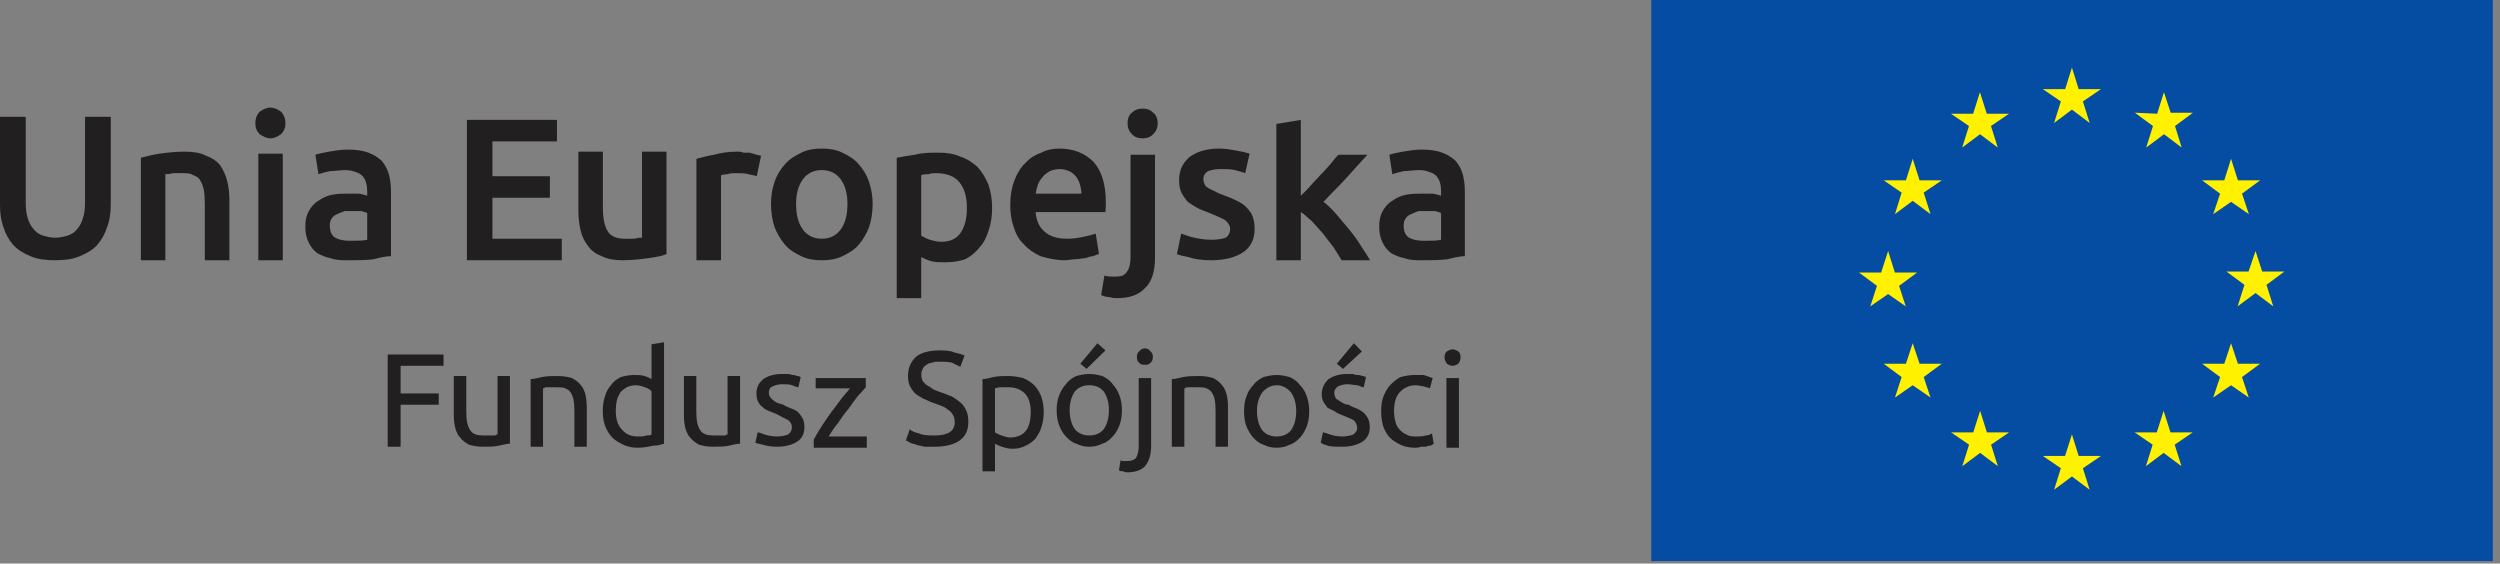 <?xml version="1.0" encoding="UTF-8" standalone="no"?>
<!DOCTYPE svg PUBLIC "-//W3C//DTD SVG 1.1//EN" "http://www.w3.org/Graphics/SVG/1.1/DTD/svg11.dtd">
<svg width="100%" height="100%" viewBox="0 0 244 55" version="1.1" xmlns="http://www.w3.org/2000/svg" xmlns:xlink="http://www.w3.org/1999/xlink" xml:space="preserve" xmlns:serif="http://www.serif.com/" style="fill-rule:evenodd;clip-rule:evenodd;stroke-linejoin:round;stroke-miterlimit:2;">
    <rect x="0" y="0" width="244" height="55" fill="#808080" stroke="none"/>
    <g transform="matrix(-1,0,0,1,1606.16,-11339.7)">
        <rect x="1362.86" y="11339.7" width="82.138" height="54.759" style="fill:rgb(4,77,162);"/>
    </g>
    <g transform="matrix(1,0,0,1,-1201.7,-11375.9)">
        <path d="M1402.18,11387.9L1403.92,11386.6L1405.65,11387.9L1404.99,11385.8L1406.75,11384.6L1404.58,11384.6L1403.92,11382.5L1403.26,11384.6L1401.08,11384.6L1402.84,11385.8L1402.18,11387.9Z" style="fill:rgb(255,241,0);fill-rule:nonzero;"/>
    </g>
    <g transform="matrix(1,0,0,1,-1201.7,-11371.1)">
        <path d="M1393.21,11385.5L1394.95,11384.2L1396.68,11385.5L1396.02,11383.4L1397.78,11382.2L1395.61,11382.2L1394.94,11380.1L1394.28,11382.2L1392.11,11382.2L1393.87,11383.4L1393.21,11385.5Z" style="fill:rgb(255,241,0);fill-rule:nonzero;"/>
    </g>
    <g transform="matrix(1,0,0,1,-1201.7,-11358)">
        <path d="M1388.38,11373.5L1387.72,11375.6L1385.55,11375.6L1387.3,11376.8L1386.65,11378.9L1388.38,11377.6L1390.12,11378.9L1389.45,11376.8L1391.22,11375.6L1389.05,11375.6L1388.38,11373.5Z" style="fill:rgb(255,241,0);fill-rule:nonzero;"/>
    </g>
    <g transform="matrix(1,0,0,1,-1201.7,-11340)">
        <path d="M1385.98,11368.7L1387.7,11369.9L1387.05,11367.9L1388.81,11366.6L1386.64,11366.6L1385.98,11364.5L1385.3,11366.6L1383.14,11366.6L1384.89,11367.9L1384.24,11369.9L1385.98,11368.7Z" style="fill:rgb(255,241,0);fill-rule:nonzero;"/>
    </g>
    <g transform="matrix(1,0,0,1,-1201.7,-11322.1)">
        <path d="M1389.05,11357.6L1388.38,11355.6L1387.72,11357.6L1385.55,11357.6L1387.3,11358.9L1386.65,11360.9L1388.38,11359.7L1390.12,11360.9L1389.45,11358.9L1391.22,11357.6L1389.05,11357.6Z" style="fill:rgb(255,241,0);fill-rule:nonzero;"/>
    </g>
    <g transform="matrix(1,0,0,1,-1201.7,-11308.9)">
        <path d="M1395.62,11351.1L1394.96,11349L1394.29,11351.1L1392.12,11351.1L1393.88,11352.3L1393.22,11354.4L1394.96,11353.1L1396.69,11354.4L1396.03,11352.3L1397.79,11351.1L1395.62,11351.1Z" style="fill:rgb(255,241,0);fill-rule:nonzero;"/>
    </g>
    <g transform="matrix(1,0,0,1,-1201.7,-11304.2)">
        <path d="M1404.58,11348.7L1403.92,11346.6L1403.25,11348.7L1401.08,11348.7L1402.84,11349.9L1402.18,11352L1403.92,11350.7L1405.65,11352L1404.99,11349.9L1406.76,11348.7L1404.58,11348.7Z" style="fill:rgb(255,241,0);fill-rule:nonzero;"/>
    </g>
    <g transform="matrix(1,0,0,1,-1201.7,-11308.9)">
        <path d="M1413.54,11351.1L1412.87,11349L1412.2,11351.1L1410.04,11351.1L1411.8,11352.3L1411.14,11354.4L1412.87,11353.1L1414.61,11354.4L1413.95,11352.3L1415.71,11351.1L1413.54,11351.1Z" style="fill:rgb(255,241,0);fill-rule:nonzero;"/>
    </g>
    <g transform="matrix(1,0,0,1,-1201.7,-11322.1)">
        <path d="M1420.12,11357.6L1419.45,11355.6L1418.79,11357.6L1416.62,11357.6L1418.38,11358.9L1417.71,11360.9L1419.45,11359.7L1421.18,11360.9L1420.52,11358.9L1422.29,11357.6L1420.12,11357.6Z" style="fill:rgb(255,241,0);fill-rule:nonzero;"/>
    </g>
    <g transform="matrix(1,0,0,1,-1201.7,-11340.1)">
        <path d="M1424.66,11366.6L1422.49,11366.6L1421.84,11364.6L1421.16,11366.6L1419,11366.6L1420.76,11367.9L1420.09,11370L1421.84,11368.7L1423.57,11370L1422.91,11367.9L1424.66,11366.6Z" style="fill:rgb(255,241,0);fill-rule:nonzero;"/>
    </g>
    <g transform="matrix(1,0,0,1,-1201.7,-11358)">
        <path d="M1417.71,11378.9L1419.45,11377.7L1421.19,11378.9L1420.52,11376.9L1422.29,11375.6L1420.12,11375.6L1419.45,11373.5L1418.79,11375.6L1416.62,11375.6L1418.38,11376.9L1417.71,11378.9Z" style="fill:rgb(255,241,0);fill-rule:nonzero;"/>
    </g>
    <g transform="matrix(1,0,0,1,-1201.7,-11371.1)">
        <path d="M1412.9,11380.1L1412.24,11382.2L1410.06,11382.1L1411.83,11383.4L1411.17,11385.5L1412.91,11384.2L1414.63,11385.5L1413.98,11383.4L1415.73,11382.1L1413.56,11382.1L1412.9,11380.1Z" style="fill:rgb(255,241,0);fill-rule:nonzero;"/>
    </g>
    <g transform="matrix(1,0,0,1,-1201.7,-11316.2)">
        <path d="M1239.54,11359.8L1239.54,11350.8L1244.99,11350.8L1244.99,11351.9L1240.8,11351.9L1240.8,11354.6L1244.52,11354.6L1244.52,11355.7L1240.8,11355.7L1240.8,11359.8L1239.54,11359.8Z" style="fill:rgb(34,31,32);fill-rule:nonzero;"/>
    </g>
    <g transform="matrix(1,0,0,1,-1201.7,-11314.1)">
        <path d="M1251.47,11357.4C1251.19,11357.4 1250.82,11357.5 1250.37,11357.6C1249.91,11357.7 1249.38,11357.7 1248.78,11357.7C1248.26,11357.7 1247.82,11357.6 1247.47,11357.5C1247.11,11357.3 1246.82,11357.1 1246.61,11356.8C1246.39,11356.6 1246.23,11356.2 1246.14,11355.9C1246.04,11355.5 1245.99,11355.1 1245.99,11354.6L1245.99,11350.8L1247.21,11350.8L1247.21,11354.3C1247.21,11355.2 1247.34,11355.7 1247.6,11356.1C1247.86,11356.5 1248.3,11356.6 1248.91,11356.6C1249.05,11356.6 1249.18,11356.6 1249.32,11356.6C1249.46,11356.6 1249.59,11356.6 1249.71,11356.6C1249.83,11356.6 1249.94,11356.6 1250.04,11356.6C1250.14,11356.5 1250.21,11356.5 1250.26,11356.5L1250.26,11350.8L1251.47,11350.8L1251.47,11357.4Z" style="fill:rgb(34,31,32);fill-rule:nonzero;"/>
    </g>
    <g transform="matrix(1,0,0,1,-1201.7,-11314.1)">
        <path d="M1253.49,11351.1C1253.77,11351.1 1254.14,11351 1254.6,11350.9C1255.06,11350.8 1255.59,11350.8 1256.19,11350.8C1256.73,11350.8 1257.18,11350.9 1257.53,11351C1257.89,11351.2 1258.17,11351.4 1258.39,11351.7C1258.6,11351.9 1258.75,11352.3 1258.84,11352.6C1258.92,11353 1258.97,11353.4 1258.97,11353.9L1258.97,11357.7L1257.76,11357.7L1257.76,11354.2C1257.76,11353.7 1257.73,11353.4 1257.67,11353.1C1257.61,11352.8 1257.52,11352.6 1257.39,11352.4C1257.26,11352.2 1257.09,11352.1 1256.87,11352C1256.65,11351.9 1256.38,11351.9 1256.06,11351.9C1255.93,11351.9 1255.8,11351.9 1255.66,11351.9C1255.52,11351.9 1255.38,11351.9 1255.26,11351.9C1255.13,11351.9 1255.02,11351.9 1254.92,11351.9C1254.82,11352 1254.75,11352 1254.7,11352L1254.7,11357.7L1253.49,11357.7L1253.49,11351.1Z" style="fill:rgb(34,31,32);fill-rule:nonzero;"/>
    </g>
    <g transform="matrix(1,0,0,1,-1201.7,-11317.4)">
        <path d="M1265.29,11351L1266.51,11350.8L1266.51,11360.7C1266.23,11360.8 1265.87,11360.9 1265.44,11360.9C1265,11361 1264.5,11361.1 1263.94,11361.1C1263.41,11361.1 1262.95,11361 1262.53,11360.8C1262.11,11360.6 1261.75,11360.4 1261.46,11360.1C1261.16,11359.8 1260.93,11359.4 1260.77,11359C1260.61,11358.6 1260.53,11358.1 1260.53,11357.5C1260.53,11357 1260.6,11356.5 1260.74,11356.1C1260.87,11355.6 1261.07,11355.3 1261.33,11355C1261.59,11354.6 1261.91,11354.4 1262.29,11354.2C1262.66,11354.1 1263.1,11354 1263.59,11354C1263.98,11354 1264.32,11354 1264.62,11354.1C1264.92,11354.2 1265.14,11354.3 1265.29,11354.4L1265.29,11351ZM1265.29,11355.6C1265.14,11355.4 1264.93,11355.3 1264.65,11355.2C1264.38,11355.1 1264.07,11355 1263.74,11355C1263.39,11355 1263.1,11355.1 1262.85,11355.2C1262.6,11355.4 1262.4,11355.5 1262.24,11355.7C1262.09,11356 1261.97,11356.2 1261.9,11356.5C1261.83,11356.8 1261.8,11357.2 1261.8,11357.5C1261.8,11358.3 1261.99,11358.9 1262.38,11359.3C1262.78,11359.8 1263.3,11360 1263.95,11360C1264.28,11360 1264.56,11360 1264.78,11359.9C1265,11359.9 1265.17,11359.9 1265.29,11359.8L1265.29,11355.6Z" style="fill:rgb(34,31,32);fill-rule:nonzero;"/>
    </g>
    <g transform="matrix(1,0,0,1,-1201.7,-11314.1)">
        <path d="M1273.93,11357.4C1273.65,11357.4 1273.28,11357.5 1272.82,11357.6C1272.37,11357.7 1271.84,11357.7 1271.24,11357.7C1270.72,11357.7 1270.28,11357.6 1269.92,11357.5C1269.57,11357.3 1269.28,11357.1 1269.06,11356.8C1268.84,11356.6 1268.69,11356.2 1268.59,11355.9C1268.5,11355.5 1268.45,11355.1 1268.45,11354.6L1268.45,11350.8L1269.66,11350.8L1269.66,11354.3C1269.66,11355.2 1269.79,11355.7 1270.05,11356.1C1270.31,11356.5 1270.75,11356.6 1271.37,11356.6C1271.5,11356.6 1271.63,11356.6 1271.77,11356.6C1271.91,11356.6 1272.04,11356.6 1272.17,11356.6C1272.29,11356.6 1272.4,11356.6 1272.5,11356.6C1272.6,11356.5 1272.67,11356.5 1272.71,11356.5L1272.71,11350.8L1273.93,11350.8L1273.93,11357.4Z" style="fill:rgb(34,31,32);fill-rule:nonzero;"/>
    </g>
    <g transform="matrix(1,0,0,1,-1201.7,-11314.3)">
        <path d="M1277.53,11356.9C1278.02,11356.9 1278.39,11356.8 1278.63,11356.7C1278.87,11356.5 1278.99,11356.3 1278.99,11356C1278.99,11355.7 1278.87,11355.5 1278.63,11355.3C1278.4,11355.2 1278.01,11355 1277.47,11354.7C1277.21,11354.6 1276.96,11354.5 1276.72,11354.4C1276.48,11354.3 1276.28,11354.2 1276.1,11354C1275.93,11353.9 1275.79,11353.7 1275.69,11353.5C1275.58,11353.3 1275.53,11353 1275.53,11352.7C1275.53,11352.1 1275.75,11351.7 1276.19,11351.3C1276.64,11351 1277.24,11350.8 1278.01,11350.8C1278.2,11350.8 1278.39,11350.8 1278.58,11350.8C1278.77,11350.8 1278.95,11350.9 1279.12,11350.9C1279.28,11350.9 1279.43,11351 1279.55,11351C1279.68,11351 1279.78,11351.1 1279.85,11351.1L1279.62,11352.1C1279.49,11352.1 1279.29,11352 1279.01,11351.9C1278.73,11351.8 1278.4,11351.8 1278.01,11351.8C1277.67,11351.8 1277.37,11351.9 1277.12,11352C1276.87,11352.1 1276.74,11352.3 1276.74,11352.6C1276.74,11352.8 1276.77,11352.9 1276.83,11353C1276.88,11353.1 1276.97,11353.2 1277.09,11353.3C1277.2,11353.4 1277.35,11353.5 1277.53,11353.6C1277.7,11353.7 1277.91,11353.7 1278.15,11353.8C1278.47,11354 1278.76,11354.1 1279.01,11354.2C1279.26,11354.3 1279.48,11354.4 1279.66,11354.6C1279.84,11354.8 1279.97,11355 1280.07,11355.2C1280.16,11355.4 1280.21,11355.7 1280.21,11356C1280.21,11356.6 1279.98,11357.1 1279.51,11357.4C1279.05,11357.7 1278.38,11357.9 1277.53,11357.9C1276.92,11357.9 1276.46,11357.8 1276.12,11357.7C1275.78,11357.6 1275.55,11357.6 1275.42,11357.5L1275.65,11356.5C1275.79,11356.5 1276.01,11356.6 1276.31,11356.7C1276.62,11356.8 1277.02,11356.9 1277.53,11356.9" style="fill:rgb(34,31,32);fill-rule:nonzero;"/>
    </g>
    <g transform="matrix(1,0,0,1,-1201.7,-11313.9)">
        <path d="M1286.2,11351.7C1286.02,11351.9 1285.77,11352.2 1285.47,11352.5C1285.17,11352.9 1284.85,11353.3 1284.51,11353.8C1284.16,11354.2 1283.82,11354.7 1283.48,11355.2C1283.13,11355.6 1282.83,11356.1 1282.57,11356.5L1286.3,11356.5L1286.3,11357.6L1281.12,11357.6L1281.12,11356.8C1281.33,11356.4 1281.59,11356 1281.89,11355.5C1282.2,11355 1282.52,11354.6 1282.85,11354.1C1283.19,11353.7 1283.51,11353.2 1283.83,11352.8C1284.15,11352.4 1284.42,11352.1 1284.66,11351.8L1281.31,11351.8L1281.31,11350.8L1286.2,11350.8L1286.2,11351.7Z" style="fill:rgb(34,31,32);fill-rule:nonzero;"/>
    </g>
    <g transform="matrix(1,0,0,1,-1201.7,-11316.6)">
        <path d="M1292.9,11359.1C1294.22,11359.1 1294.88,11358.7 1294.88,11357.8C1294.88,11357.5 1294.82,11357.3 1294.71,11357.1C1294.59,11356.9 1294.43,11356.7 1294.23,11356.6C1294.03,11356.4 1293.8,11356.3 1293.55,11356.2C1293.29,11356.1 1293.02,11356 1292.73,11355.9C1292.4,11355.8 1292.09,11355.6 1291.79,11355.5C1291.5,11355.3 1291.24,11355.2 1291.02,11355C1290.81,11354.8 1290.63,11354.5 1290.51,11354.3C1290.38,11354 1290.32,11353.7 1290.32,11353.3C1290.32,11352.5 1290.59,11351.9 1291.13,11351.4C1291.67,11351 1292.41,11350.8 1293.36,11350.8C1293.9,11350.8 1294.4,11350.8 1294.85,11351C1295.3,11351.1 1295.63,11351.2 1295.84,11351.3L1295.43,11352.4C1295.25,11352.3 1294.98,11352.2 1294.62,11352C1294.25,11351.9 1293.83,11351.9 1293.36,11351.9C1293.11,11351.9 1292.89,11351.9 1292.68,11352C1292.47,11352 1292.29,11352.1 1292.13,11352.2C1291.97,11352.3 1291.85,11352.4 1291.76,11352.6C1291.67,11352.8 1291.62,11352.9 1291.62,11353.2C1291.62,11353.4 1291.67,11353.6 1291.77,11353.8C1291.86,11353.9 1292,11354.1 1292.17,11354.2C1292.34,11354.3 1292.55,11354.4 1292.78,11354.6C1293.01,11354.7 1293.26,11354.8 1293.54,11354.9C1293.93,11355 1294.29,11355.2 1294.62,11355.3C1294.94,11355.5 1295.22,11355.7 1295.46,11355.9C1295.7,11356.1 1295.89,11356.4 1296.02,11356.7C1296.15,11357 1296.21,11357.3 1296.21,11357.8C1296.21,11358.6 1295.92,11359.2 1295.35,11359.6C1294.77,11360 1293.95,11360.2 1292.9,11360.2C1292.54,11360.2 1292.21,11360.2 1291.92,11360.2C1291.62,11360.1 1291.35,11360.1 1291.11,11360C1290.88,11359.9 1290.68,11359.9 1290.51,11359.8C1290.34,11359.7 1290.2,11359.6 1290.11,11359.6L1290.49,11358.5C1290.69,11358.7 1290.99,11358.8 1291.4,11358.9C1291.81,11359.1 1292.31,11359.1 1292.9,11359.1" style="fill:rgb(34,31,32);fill-rule:nonzero;"/>
    </g>
    <g transform="matrix(1,0,0,1,-1201.7,-11311.7)">
        <path d="M1303.57,11351.9C1303.57,11352.4 1303.5,11352.9 1303.37,11353.3C1303.23,11353.8 1303.03,11354.1 1302.77,11354.5C1302.51,11354.8 1302.19,11355 1301.81,11355.2C1301.43,11355.4 1301,11355.5 1300.52,11355.5C1300.12,11355.5 1299.78,11355.4 1299.48,11355.3C1299.18,11355.2 1298.95,11355.1 1298.81,11355L1298.81,11357.7L1297.59,11357.7L1297.59,11348.7C1297.88,11348.7 1298.24,11348.6 1298.67,11348.5C1299.1,11348.4 1299.6,11348.4 1300.16,11348.4C1300.68,11348.4 1301.15,11348.5 1301.57,11348.6C1301.99,11348.8 1302.35,11349 1302.64,11349.3C1302.94,11349.6 1303.16,11350 1303.33,11350.4C1303.49,11350.9 1303.57,11351.4 1303.57,11351.9ZM1302.3,11351.9C1302.3,11351.1 1302.11,11350.5 1301.72,11350.1C1301.32,11349.7 1300.8,11349.5 1300.15,11349.5C1299.79,11349.5 1299.5,11349.5 1299.3,11349.5C1299.09,11349.5 1298.93,11349.6 1298.81,11349.6L1298.81,11353.9C1298.95,11354 1299.17,11354.1 1299.45,11354.2C1299.72,11354.3 1300.03,11354.4 1300.36,11354.4C1300.71,11354.4 1301.01,11354.3 1301.25,11354.2C1301.5,11354.1 1301.7,11353.9 1301.86,11353.7C1302.02,11353.5 1302.13,11353.2 1302.2,11352.9C1302.27,11352.6 1302.3,11352.3 1302.3,11351.9" style="fill:rgb(34,31,32);fill-rule:nonzero;"/>
    </g>
    <g transform="matrix(1,0,0,1,-1201.7,-11317.3)">
        <path d="M1311.2,11357.3C1311.2,11357.9 1311.12,11358.4 1310.96,11358.8C1310.81,11359.2 1310.59,11359.6 1310.3,11359.9C1310.02,11360.2 1309.68,11360.5 1309.29,11360.6C1308.9,11360.8 1308.48,11360.9 1308.01,11360.9C1307.55,11360.9 1307.13,11360.8 1306.74,11360.6C1306.35,11360.5 1306.01,11360.2 1305.73,11359.9C1305.44,11359.6 1305.22,11359.2 1305.07,11358.8C1304.91,11358.4 1304.83,11357.9 1304.83,11357.3C1304.83,11356.8 1304.91,11356.3 1305.07,11355.9C1305.22,11355.5 1305.44,11355.1 1305.73,11354.8C1306.01,11354.4 1306.35,11354.2 1306.74,11354C1307.13,11353.9 1307.55,11353.8 1308.01,11353.8C1308.48,11353.8 1308.9,11353.9 1309.29,11354C1309.68,11354.2 1310.02,11354.4 1310.3,11354.8C1310.59,11355.1 1310.81,11355.5 1310.96,11355.9C1311.12,11356.3 1311.2,11356.8 1311.2,11357.3ZM1309.93,11357.3C1309.93,11356.6 1309.76,11356 1309.42,11355.5C1309.07,11355.1 1308.61,11354.9 1308.01,11354.9C1307.42,11354.9 1306.96,11355.1 1306.61,11355.5C1306.27,11356 1306.1,11356.6 1306.1,11357.3C1306.1,11358.1 1306.27,11358.7 1306.61,11359.2C1306.96,11359.6 1307.42,11359.8 1308.01,11359.8C1308.61,11359.8 1309.07,11359.6 1309.42,11359.2C1309.76,11358.7 1309.93,11358.1 1309.93,11357.3ZM1309.59,11351.5L1307.75,11353.3L1307.14,11352.8L1308.81,11350.8L1309.59,11351.5Z" style="fill:rgb(34,31,32);fill-rule:nonzero;"/>
    </g>
    <g transform="matrix(1,0,0,1,-1201.7,-11314.3)">
        <path d="M1311.73,11360.4C1311.63,11360.4 1311.49,11360.4 1311.33,11360.3C1311.16,11360.3 1311.02,11360.3 1310.91,11360.2L1311.07,11359.2C1311.15,11359.3 1311.25,11359.3 1311.37,11359.3C1311.48,11359.3 1311.58,11359.3 1311.68,11359.3C1312.1,11359.3 1312.39,11359.2 1312.57,11359C1312.75,11358.7 1312.84,11358.3 1312.84,11357.8L1312.84,11351.2L1314.05,11351.2L1314.05,11357.8C1314.05,11358.7 1313.85,11359.3 1313.46,11359.8C1313.06,11360.2 1312.49,11360.4 1311.73,11360.4ZM1313.44,11349.9C1313.22,11349.9 1313.04,11349.9 1312.88,11349.7C1312.73,11349.6 1312.66,11349.4 1312.66,11349.1C1312.66,11348.9 1312.73,11348.7 1312.88,11348.6C1313.04,11348.4 1313.22,11348.3 1313.44,11348.3C1313.66,11348.3 1313.84,11348.4 1313.99,11348.6C1314.14,11348.7 1314.22,11348.9 1314.22,11349.1C1314.22,11349.4 1314.14,11349.6 1313.99,11349.7C1313.84,11349.9 1313.66,11349.9 1313.44,11349.9" style="fill:rgb(34,31,32);fill-rule:nonzero;"/>
    </g>
    <g transform="matrix(1,0,0,1,-1201.7,-11314.1)">
        <path d="M1316.07,11351.1C1316.35,11351.1 1316.72,11351 1317.18,11350.9C1317.64,11350.8 1318.17,11350.8 1318.77,11350.8C1319.31,11350.8 1319.76,11350.9 1320.12,11351C1320.47,11351.2 1320.76,11351.4 1320.97,11351.7C1321.18,11351.9 1321.33,11352.3 1321.42,11352.6C1321.51,11353 1321.55,11353.4 1321.55,11353.9L1321.55,11357.7L1320.34,11357.7L1320.34,11354.2C1320.34,11353.7 1320.31,11353.4 1320.25,11353.1C1320.2,11352.8 1320.1,11352.6 1319.97,11352.4C1319.84,11352.2 1319.67,11352.1 1319.45,11352C1319.23,11351.9 1318.96,11351.9 1318.64,11351.9C1318.51,11351.9 1318.38,11351.9 1318.24,11351.9C1318.1,11351.9 1317.97,11351.9 1317.84,11351.9C1317.71,11351.9 1317.6,11351.9 1317.5,11351.9C1317.4,11352 1317.33,11352 1317.29,11352L1317.29,11357.7L1316.07,11357.7L1316.07,11351.1Z" style="fill:rgb(34,31,32);fill-rule:nonzero;"/>
    </g>
    <g transform="matrix(1,0,0,1,-1201.7,-11314.2)">
        <path d="M1329.48,11354.3C1329.48,11354.9 1329.4,11355.4 1329.24,11355.8C1329.09,11356.2 1328.87,11356.6 1328.59,11356.9C1328.3,11357.2 1327.97,11357.5 1327.58,11357.6C1327.18,11357.8 1326.76,11357.9 1326.3,11357.9C1325.84,11357.9 1325.41,11357.8 1325.02,11357.6C1324.63,11357.5 1324.29,11357.2 1324.01,11356.9C1323.73,11356.6 1323.51,11356.2 1323.35,11355.8C1323.19,11355.4 1323.12,11354.9 1323.12,11354.3C1323.12,11353.8 1323.19,11353.3 1323.35,11352.9C1323.51,11352.4 1323.73,11352.1 1324.01,11351.8C1324.29,11351.4 1324.63,11351.2 1325.02,11351C1325.41,11350.9 1325.84,11350.8 1326.3,11350.8C1326.76,11350.8 1327.18,11350.9 1327.58,11351C1327.97,11351.2 1328.3,11351.4 1328.59,11351.8C1328.87,11352.1 1329.09,11352.4 1329.24,11352.9C1329.4,11353.3 1329.48,11353.8 1329.48,11354.3ZM1328.21,11354.3C1328.21,11353.6 1328.04,11353 1327.7,11352.5C1327.36,11352.1 1326.89,11351.8 1326.3,11351.8C1325.71,11351.8 1325.24,11352.1 1324.9,11352.5C1324.55,11353 1324.38,11353.6 1324.38,11354.3C1324.38,11355.1 1324.55,11355.7 1324.9,11356.2C1325.24,11356.6 1325.71,11356.8 1326.3,11356.8C1326.89,11356.8 1327.36,11356.6 1327.7,11356.2C1328.04,11355.7 1328.21,11355.1 1328.21,11354.3" style="fill:rgb(34,31,32);fill-rule:nonzero;"/>
    </g>
    <g transform="matrix(1,0,0,1,-1201.7,-11317.3)">
        <path d="M1332.7,11359.9C1333.2,11359.9 1333.56,11359.8 1333.8,11359.7C1334.04,11359.5 1334.16,11359.3 1334.16,11359.1C1334.16,11358.8 1334.04,11358.5 1333.81,11358.3C1333.57,11358.2 1333.19,11358 1332.65,11357.8C1332.39,11357.7 1332.14,11357.6 1331.9,11357.4C1331.66,11357.3 1331.45,11357.2 1331.28,11357.1C1331.11,11356.9 1330.97,11356.7 1330.86,11356.5C1330.76,11356.3 1330.7,11356.1 1330.7,11355.8C1330.7,11355.2 1330.93,11354.7 1331.37,11354.3C1331.81,11354 1332.42,11353.8 1333.18,11353.8C1333.37,11353.8 1333.57,11353.8 1333.76,11353.8C1333.95,11353.9 1334.13,11353.9 1334.29,11353.9C1334.46,11353.9 1334.6,11354 1334.73,11354C1334.85,11354 1334.95,11354.1 1335.02,11354.1L1334.8,11355.1C1334.67,11355.1 1334.46,11355 1334.19,11354.9C1333.91,11354.9 1333.57,11354.8 1333.18,11354.8C1332.84,11354.8 1332.55,11354.9 1332.3,11355C1332.04,11355.2 1331.92,11355.4 1331.92,11355.6C1331.92,11355.8 1331.95,11355.9 1332,11356C1332.06,11356.2 1332.15,11356.3 1332.26,11356.3C1332.38,11356.4 1332.53,11356.5 1332.7,11356.6C1332.87,11356.7 1333.08,11356.8 1333.33,11356.8C1333.65,11357 1333.93,11357.1 1334.19,11357.2C1334.44,11357.3 1334.65,11357.5 1334.83,11357.6C1335.01,11357.8 1335.15,11358 1335.24,11358.2C1335.34,11358.4 1335.39,11358.7 1335.39,11359C1335.39,11359.6 1335.15,11360.1 1334.69,11360.4C1334.22,11360.7 1333.56,11360.9 1332.7,11360.9C1332.1,11360.9 1331.63,11360.9 1331.29,11360.8C1330.95,11360.7 1330.72,11360.6 1330.6,11360.5L1330.82,11359.5C1330.96,11359.5 1331.18,11359.6 1331.49,11359.7C1331.79,11359.8 1332.2,11359.9 1332.7,11359.9ZM1334.62,11351.6L1332.78,11353.3L1332.17,11352.8L1333.84,11350.8L1334.62,11351.6Z" style="fill:rgb(34,31,32);fill-rule:nonzero;"/>
    </g>
    <g transform="matrix(1,0,0,1,-1201.7,-11314.2)">
        <path d="M1339.82,11357.9C1339.27,11357.9 1338.79,11357.8 1338.38,11357.6C1337.97,11357.4 1337.62,11357.2 1337.34,11356.9C1337.05,11356.6 1336.84,11356.2 1336.7,11355.8C1336.57,11355.3 1336.5,11354.9 1336.5,11354.3C1336.5,11353.8 1336.57,11353.3 1336.72,11352.9C1336.88,11352.5 1337.09,11352.1 1337.37,11351.8C1337.65,11351.5 1337.99,11351.2 1338.39,11351C1338.8,11350.9 1339.25,11350.8 1339.74,11350.8C1340.05,11350.8 1340.35,11350.8 1340.65,11350.8C1340.96,11350.9 1341.25,11351 1341.53,11351.1L1341.26,11352.1C1341.07,11352 1340.86,11352 1340.62,11351.9C1340.38,11351.9 1340.13,11351.8 1339.86,11351.8C1339.18,11351.8 1338.66,11352.1 1338.3,11352.5C1337.94,11352.9 1337.76,11353.5 1337.76,11354.3C1337.76,11354.7 1337.8,11355 1337.88,11355.3C1337.97,11355.7 1338.1,11355.9 1338.28,11356.1C1338.45,11356.3 1338.68,11356.5 1338.96,11356.6C1339.24,11356.8 1339.58,11356.8 1339.98,11356.8C1340.3,11356.8 1340.59,11356.8 1340.85,11356.7C1341.11,11356.7 1341.32,11356.6 1341.46,11356.5L1341.63,11357.5C1341.56,11357.6 1341.46,11357.6 1341.33,11357.7C1341.2,11357.7 1341.06,11357.7 1340.89,11357.8C1340.73,11357.8 1340.55,11357.8 1340.36,11357.8C1340.17,11357.9 1340,11357.9 1339.82,11357.9" style="fill:rgb(34,31,32);fill-rule:nonzero;"/>
    </g>
    <g transform="matrix(1,0,0,1,-1201.7,-11316.7)">
        <path d="M1343.47,11352.4C1343.25,11352.4 1343.07,11352.3 1342.92,11352.2C1342.77,11352 1342.69,11351.8 1342.69,11351.6C1342.69,11351.3 1342.77,11351.1 1342.92,11351C1343.07,11350.9 1343.25,11350.8 1343.47,11350.8C1343.69,11350.8 1343.87,11350.9 1344.03,11351C1344.18,11351.1 1344.25,11351.3 1344.25,11351.6C1344.25,11351.8 1344.18,11352 1344.03,11352.2C1343.87,11352.3 1343.69,11352.4 1343.47,11352.4ZM1344.09,11360.4L1342.87,11360.4L1342.87,11353.6L1344.09,11353.6L1344.09,11360.4Z" style="fill:rgb(34,31,32);fill-rule:nonzero;"/>
    </g>
    <g transform="matrix(1,0,0,1,-1201.7,-11357.6)">
        <path d="M1207.07,11383C1206.14,11383 1205.33,11382.9 1204.66,11382.6C1203.99,11382.3 1203.43,11382 1202.99,11381.5C1202.55,11381 1202.22,11380.4 1202.01,11379.7C1201.8,11379.1 1201.7,11378.4 1201.7,11377.6L1201.7,11369L1204.21,11369L1204.21,11377.3C1204.21,11378 1204.28,11378.5 1204.41,11378.9C1204.55,11379.4 1204.75,11379.7 1205.01,11380C1205.26,11380.3 1205.57,11380.5 1205.92,11380.6C1206.27,11380.7 1206.66,11380.8 1207.09,11380.8C1207.53,11380.8 1207.92,11380.7 1208.28,11380.6C1208.63,11380.5 1208.94,11380.3 1209.2,11380C1209.45,11379.7 1209.65,11379.4 1209.79,11378.9C1209.93,11378.5 1210,11378 1210,11377.3L1210,11369L1212.51,11369L1212.51,11377.6C1212.51,11378.4 1212.4,11379.1 1212.18,11379.7C1211.96,11380.4 1211.63,11381 1211.19,11381.5C1210.75,11382 1210.19,11382.3 1209.5,11382.6C1208.82,11382.9 1208.01,11383 1207.07,11383" style="fill:rgb(34,31,32);fill-rule:nonzero;"/>
    </g>
    <g transform="matrix(1,0,0,1,-1201.7,-11354.2)">
        <path d="M1215.45,11369.6C1215.91,11369.5 1216.51,11369.3 1217.25,11369.2C1217.99,11369.1 1218.8,11369 1219.7,11369C1220.54,11369 1221.25,11369.1 1221.81,11369.4C1222.38,11369.6 1222.83,11369.9 1223.17,11370.3C1223.5,11370.8 1223.74,11371.3 1223.88,11371.9C1224.02,11372.4 1224.09,11373.1 1224.09,11373.8L1224.09,11379.6L1221.69,11379.6L1221.69,11374.2C1221.69,11373.6 1221.66,11373.1 1221.59,11372.7C1221.51,11372.4 1221.39,11372 1221.23,11371.8C1221.07,11371.5 1220.84,11371.4 1220.56,11371.3C1220.28,11371.1 1219.93,11371.1 1219.52,11371.1C1219.22,11371.1 1218.9,11371.1 1218.57,11371.1C1218.24,11371.2 1218,11371.2 1217.84,11371.2L1217.84,11379.6L1215.45,11379.6L1215.45,11369.6Z" style="fill:rgb(34,31,32);fill-rule:nonzero;"/>
    </g>
    <g transform="matrix(1,0,0,1,-1201.7,-11358.5)">
        <path d="M1229.56,11370.5C1229.56,11371 1229.41,11371.3 1229.13,11371.6C1228.84,11371.8 1228.49,11372 1228.1,11372C1227.69,11372 1227.34,11371.8 1227.05,11371.6C1226.76,11371.3 1226.62,11371 1226.62,11370.5C1226.62,11370.1 1226.76,11369.7 1227.05,11369.4C1227.34,11369.2 1227.69,11369 1228.1,11369C1228.49,11369 1228.84,11369.2 1229.13,11369.4C1229.41,11369.7 1229.56,11370.1 1229.56,11370.5ZM1229.3,11383.9L1226.91,11383.9L1226.91,11373.5L1229.3,11373.5L1229.3,11383.9Z" style="fill:rgb(34,31,32);fill-rule:nonzero;"/>
    </g>
    <g transform="matrix(1,0,0,1,-1201.7,-11354.4)">
        <path d="M1235.66,11369C1236.46,11369 1237.12,11369.1 1237.66,11369.3C1238.2,11369.5 1238.63,11369.8 1238.96,11370.1C1239.28,11370.5 1239.51,11370.9 1239.65,11371.4C1239.79,11371.9 1239.86,11372.5 1239.86,11373.1L1239.86,11379.4C1239.49,11379.4 1238.93,11379.5 1238.18,11379.7C1237.44,11379.8 1236.6,11379.8 1235.66,11379.8C1235.05,11379.8 1234.48,11379.8 1233.97,11379.6C1233.45,11379.5 1233.01,11379.3 1232.65,11379.1C1232.29,11378.8 1232.01,11378.5 1231.8,11378C1231.6,11377.6 1231.5,11377.1 1231.5,11376.5C1231.5,11375.9 1231.61,11375.4 1231.84,11375C1232.07,11374.6 1232.38,11374.2 1232.78,11374C1233.17,11373.7 1233.63,11373.5 1234.15,11373.4C1234.67,11373.3 1235.22,11373.3 1235.78,11373.3C1236.05,11373.3 1236.32,11373.3 1236.61,11373.3C1236.9,11373.3 1237.21,11373.4 1237.54,11373.5L1237.54,11373.1C1237.54,11372.8 1237.51,11372.5 1237.44,11372.3C1237.38,11372 1237.26,11371.8 1237.1,11371.6C1236.93,11371.4 1236.72,11371.3 1236.45,11371.2C1236.18,11371.1 1235.84,11371 1235.43,11371C1234.88,11371 1234.37,11371.1 1233.91,11371.1C1233.45,11371.2 1233.07,11371.3 1232.78,11371.4L1232.48,11369.5C1232.79,11369.4 1233.23,11369.3 1233.81,11369.2C1234.39,11369.1 1235.01,11369 1235.66,11369ZM1235.86,11377.9C1236.6,11377.9 1237.16,11377.9 1237.54,11377.8L1237.54,11375.2C1237.41,11375.1 1237.22,11375.1 1236.97,11375C1236.72,11375 1236.44,11375 1236.14,11375C1235.88,11375 1235.61,11375 1235.34,11375C1235.07,11375.1 1234.83,11375.2 1234.61,11375.3C1234.39,11375.4 1234.22,11375.5 1234.09,11375.7C1233.95,11375.9 1233.89,11376.1 1233.89,11376.4C1233.89,11377 1234.07,11377.4 1234.42,11377.6C1234.78,11377.8 1235.26,11377.9 1235.86,11377.9" style="fill:rgb(34,31,32);fill-rule:nonzero;"/>
    </g>
    <g transform="matrix(1,0,0,1,-1201.7,-11357.3)">
        <path d="M1247.27,11382.7L1247.27,11369L1256.06,11369L1256.06,11371.1L1249.76,11371.1L1249.76,11374.5L1255.37,11374.5L1255.37,11376.6L1249.76,11376.6L1249.76,11380.6L1256.53,11380.6L1256.53,11382.7L1247.27,11382.7Z" style="fill:rgb(34,31,32);fill-rule:nonzero;"/>
    </g>
    <g transform="matrix(1,0,0,1,-1201.7,-11354.2)">
        <path d="M1266.75,11379C1266.29,11379.2 1265.69,11379.3 1264.95,11379.4C1264.21,11379.5 1263.4,11379.6 1262.52,11379.6C1261.69,11379.6 1261,11379.5 1260.43,11379.2C1259.88,11379 1259.43,11378.7 1259.09,11378.2C1258.76,11377.8 1258.52,11377.3 1258.37,11376.7C1258.23,11376.1 1258.15,11375.5 1258.15,11374.8L1258.15,11369L1260.54,11369L1260.54,11374.4C1260.54,11375.5 1260.7,11376.3 1261.03,11376.8C1261.35,11377.3 1261.91,11377.5 1262.72,11377.5C1263.01,11377.5 1263.31,11377.5 1263.64,11377.5C1263.96,11377.4 1264.2,11377.4 1264.36,11377.4L1264.36,11369L1266.75,11369L1266.75,11379Z" style="fill:rgb(34,31,32);fill-rule:nonzero;"/>
    </g>
    <g transform="matrix(1,0,0,1,-1201.7,-11354.2)">
        <path d="M1275.56,11371.4C1275.37,11371.3 1275.09,11371.3 1274.74,11371.2C1274.39,11371.1 1273.99,11371.1 1273.53,11371.1C1273.26,11371.1 1272.98,11371.1 1272.69,11371.2C1272.39,11371.2 1272.18,11371.3 1272.07,11371.3L1272.07,11379.6L1269.67,11379.6L1269.67,11369.7C1270.13,11369.6 1270.71,11369.4 1271.4,11369.3C1272.1,11369.1 1272.86,11369 1273.7,11369C1273.86,11369 1274.05,11369 1274.26,11369.1C1274.47,11369.1 1274.68,11369.1 1274.89,11369.1C1275.1,11369.2 1275.31,11369.2 1275.5,11369.3C1275.7,11369.3 1275.86,11369.4 1275.98,11369.4L1275.56,11371.4Z" style="fill:rgb(34,31,32);fill-rule:nonzero;"/>
    </g>
    <g transform="matrix(1,0,0,1,-1201.7,-11354.5)">
        <path d="M1286.87,11374.4C1286.87,11375.2 1286.75,11376 1286.51,11376.7C1286.27,11377.3 1285.94,11377.9 1285.5,11378.4C1285.07,11378.9 1284.54,11379.2 1283.93,11379.5C1283.32,11379.8 1282.64,11379.9 1281.91,11379.9C1281.17,11379.9 1280.5,11379.8 1279.89,11379.5C1279.28,11379.2 1278.76,11378.9 1278.33,11378.4C1277.89,11377.9 1277.56,11377.3 1277.31,11376.7C1277.07,11376 1276.95,11375.2 1276.95,11374.4C1276.95,11373.6 1277.07,11372.9 1277.31,11372.2C1277.56,11371.5 1277.9,11371 1278.34,11370.5C1278.78,11370 1279.3,11369.7 1279.91,11369.4C1280.52,11369.1 1281.18,11369 1281.91,11369C1282.63,11369 1283.3,11369.1 1283.91,11369.4C1284.52,11369.7 1285.05,11370 1285.48,11370.5C1285.92,11371 1286.26,11371.5 1286.5,11372.2C1286.74,11372.9 1286.87,11373.6 1286.87,11374.4ZM1284.41,11374.4C1284.41,11373.4 1284.19,11372.6 1283.75,11372C1283.31,11371.4 1282.7,11371.1 1281.91,11371.1C1281.12,11371.1 1280.5,11371.4 1280.06,11372C1279.62,11372.6 1279.4,11373.4 1279.4,11374.4C1279.4,11375.5 1279.62,11376.3 1280.06,11376.9C1280.5,11377.5 1281.12,11377.8 1281.91,11377.8C1282.7,11377.8 1283.31,11377.5 1283.75,11376.9C1284.19,11376.3 1284.41,11375.5 1284.41,11374.4" style="fill:rgb(34,31,32);fill-rule:nonzero;"/>
    </g>
    <g transform="matrix(1,0,0,1,-1201.7,-11350.5)">
        <path d="M1298.53,11370.8C1298.53,11371.6 1298.42,11372.3 1298.22,11372.9C1298.01,11373.6 1297.72,11374.2 1297.34,11374.6C1296.96,11375.1 1296.48,11375.5 1295.91,11375.8C1295.33,11376 1294.68,11376.1 1293.96,11376.1C1293.47,11376.1 1293.02,11376.1 1292.62,11376C1292.21,11375.9 1291.87,11375.7 1291.61,11375.6L1291.61,11379.6L1289.22,11379.6L1289.22,11365.9C1289.7,11365.8 1290.3,11365.7 1291.02,11365.6C1291.73,11365.4 1292.48,11365.4 1293.27,11365.4C1294.09,11365.4 1294.82,11365.5 1295.46,11365.8C1296.11,11366 1296.66,11366.4 1297.11,11366.8C1297.57,11367.3 1297.91,11367.9 1298.16,11368.5C1298.4,11369.2 1298.53,11369.9 1298.53,11370.8ZM1296.07,11370.8C1296.07,11369.7 1295.83,11368.9 1295.35,11368.3C1294.87,11367.7 1294.1,11367.4 1293.03,11367.4C1292.81,11367.4 1292.57,11367.4 1292.33,11367.5C1292.09,11367.5 1291.85,11367.5 1291.61,11367.6L1291.61,11373.5C1291.82,11373.6 1292.1,11373.8 1292.45,11373.9C1292.8,11374 1293.17,11374.1 1293.57,11374.1C1294.43,11374.1 1295.07,11373.8 1295.47,11373.2C1295.87,11372.6 1296.07,11371.8 1296.07,11370.8" style="fill:rgb(34,31,32);fill-rule:nonzero;"/>
    </g>
    <g transform="matrix(1,0,0,1,-1201.7,-11354.5)">
        <path d="M1300.3,11374.5C1300.3,11373.6 1300.44,11372.8 1300.71,11372.1C1300.98,11371.4 1301.34,11370.8 1301.79,11370.4C1302.23,11369.9 1302.75,11369.6 1303.33,11369.4C1303.91,11369.1 1304.5,11369 1305.11,11369C1306.53,11369 1307.64,11369.5 1308.43,11370.3C1309.23,11371.2 1309.63,11372.5 1309.63,11374.3C1309.63,11374.4 1309.63,11374.6 1309.62,11374.7C1309.61,11374.9 1309.6,11375 1309.59,11375.2L1302.77,11375.2C1302.84,11376 1303.13,11376.7 1303.65,11377.1C1304.17,11377.6 1304.93,11377.8 1305.91,11377.8C1306.49,11377.8 1307.03,11377.7 1307.51,11377.6C1307.99,11377.5 1308.37,11377.4 1308.64,11377.3L1308.96,11379.3C1308.83,11379.3 1308.64,11379.4 1308.41,11379.5C1308.18,11379.5 1307.92,11379.6 1307.62,11379.7C1307.33,11379.7 1307.01,11379.8 1306.67,11379.8C1306.32,11379.8 1305.97,11379.9 1305.62,11379.9C1304.71,11379.9 1303.92,11379.7 1303.25,11379.5C1302.58,11379.2 1302.02,11378.8 1301.59,11378.3C1301.15,11377.9 1300.83,11377.3 1300.62,11376.6C1300.41,11376 1300.3,11375.3 1300.3,11374.5ZM1307.24,11373.4C1307.24,11373.1 1307.19,11372.8 1307.1,11372.5C1307.01,11372.2 1306.87,11371.9 1306.69,11371.7C1306.52,11371.5 1306.3,11371.3 1306.04,11371.2C1305.79,11371.1 1305.48,11371 1305.12,11371C1304.76,11371 1304.43,11371.1 1304.16,11371.2C1303.88,11371.4 1303.64,11371.5 1303.45,11371.8C1303.26,11372 1303.12,11372.2 1303.01,11372.5C1302.9,11372.8 1302.83,11373.1 1302.79,11373.4L1307.24,11373.4Z" style="fill:rgb(34,31,32);fill-rule:nonzero;"/>
    </g>
    <g transform="matrix(1,0,0,1,-1201.7,-11354.8)">
        <path d="M1310.72,11383.9C1310.55,11383.9 1310.31,11383.9 1310,11383.8C1309.69,11383.8 1309.41,11383.7 1309.17,11383.6L1309.49,11381.7C1309.78,11381.8 1310.13,11381.8 1310.54,11381.8C1311.09,11381.8 1311.48,11381.7 1311.7,11381.3C1311.93,11381 1312.04,11380.5 1312.04,11379.9L1312.04,11369.9L1314.43,11369.9L1314.43,11379.9C1314.43,11381.3 1314.11,11382.3 1313.47,11382.9C1312.83,11383.6 1311.91,11383.9 1310.72,11383.9ZM1314.69,11366.8C1314.69,11367.3 1314.54,11367.6 1314.25,11367.9C1313.96,11368.2 1313.62,11368.3 1313.23,11368.3C1312.82,11368.3 1312.47,11368.2 1312.18,11367.9C1311.89,11367.6 1311.75,11367.3 1311.75,11366.8C1311.75,11366.4 1311.89,11366 1312.18,11365.8C1312.47,11365.5 1312.82,11365.4 1313.23,11365.4C1313.62,11365.4 1313.96,11365.5 1314.25,11365.8C1314.54,11366 1314.69,11366.4 1314.69,11366.8" style="fill:rgb(34,31,32);fill-rule:nonzero;"/>
    </g>
    <g transform="matrix(1,0,0,1,-1201.7,-11354.5)">
        <path d="M1319.94,11377.9C1320.58,11377.9 1321.04,11377.8 1321.33,11377.7C1321.62,11377.5 1321.76,11377.2 1321.76,11376.9C1321.76,11376.5 1321.61,11376.3 1321.3,11376C1320.99,11375.8 1320.48,11375.6 1319.77,11375.3C1319.33,11375.1 1318.93,11375 1318.57,11374.8C1318.21,11374.6 1317.9,11374.4 1317.63,11374.2C1317.37,11373.9 1317.16,11373.6 1317.01,11373.3C1316.86,11373 1316.78,11372.6 1316.78,11372.1C1316.78,11371.1 1317.13,11370.4 1317.83,11369.8C1318.53,11369.3 1319.48,11369 1320.68,11369C1321.28,11369 1321.86,11369.1 1322.41,11369.2C1322.97,11369.3 1323.38,11369.4 1323.66,11369.5L1323.23,11371.4C1322.96,11371.3 1322.63,11371.2 1322.22,11371.1C1321.81,11371 1321.34,11371 1320.8,11371C1320.31,11371 1319.91,11371.1 1319.61,11371.2C1319.31,11371.4 1319.15,11371.6 1319.15,11372C1319.15,11372.1 1319.18,11372.3 1319.24,11372.4C1319.3,11372.6 1319.4,11372.7 1319.55,11372.8C1319.69,11372.9 1319.89,11373 1320.12,11373.1C1320.36,11373.2 1320.65,11373.4 1320.99,11373.5C1321.56,11373.7 1322.04,11373.9 1322.43,11374.1C1322.83,11374.3 1323.16,11374.5 1323.41,11374.8C1323.67,11375.1 1323.86,11375.3 1323.98,11375.7C1324.1,11376 1324.15,11376.4 1324.15,11376.9C1324.15,11377.8 1323.79,11378.6 1323.06,11379.1C1322.33,11379.6 1321.28,11379.9 1319.93,11379.9C1319.02,11379.9 1318.29,11379.8 1317.73,11379.6C1317.18,11379.5 1316.79,11379.4 1316.57,11379.3L1316.98,11377.3C1317.34,11377.4 1317.76,11377.6 1318.26,11377.7C1318.75,11377.8 1319.31,11377.9 1319.94,11377.9" style="fill:rgb(34,31,32);fill-rule:nonzero;"/>
    </g>
    <g transform="matrix(1,0,0,1,-1201.7,-11357.3)">
        <path d="M1328.66,11376.4C1328.96,11376.1 1329.29,11375.8 1329.63,11375.4C1329.97,11375 1330.31,11374.7 1330.64,11374.3C1330.96,11374 1331.28,11373.6 1331.57,11373.3C1331.87,11372.9 1332.12,11372.6 1332.34,11372.4L1335.16,11372.4C1334.5,11373.1 1333.81,11373.9 1333.08,11374.7C1332.35,11375.5 1331.61,11376.2 1330.87,11377C1331.27,11377.3 1331.68,11377.7 1332.12,11378.2C1332.55,11378.7 1332.97,11379.2 1333.38,11379.7C1333.79,11380.2 1334.17,11380.7 1334.53,11381.3C1334.88,11381.8 1335.18,11382.3 1335.42,11382.7L1332.65,11382.7C1332.41,11382.3 1332.14,11381.9 1331.83,11381.4C1331.52,11381 1331.19,11380.6 1330.83,11380.1C1330.48,11379.7 1330.12,11379.3 1329.75,11378.9C1329.38,11378.6 1329.02,11378.2 1328.66,11378L1328.66,11382.7L1326.27,11382.7L1326.27,11369.4L1328.66,11369L1328.66,11376.4Z" style="fill:rgb(34,31,32);fill-rule:nonzero;"/>
    </g>
    <g transform="matrix(1,0,0,1,-1201.7,-11354.4)">
        <path d="M1340.48,11369C1341.27,11369 1341.93,11369.1 1342.47,11369.3C1343.01,11369.5 1343.44,11369.8 1343.77,11370.1C1344.09,11370.5 1344.32,11370.9 1344.46,11371.4C1344.6,11371.9 1344.67,11372.5 1344.67,11373.1L1344.67,11379.4C1344.3,11379.4 1343.74,11379.5 1343,11379.7C1342.25,11379.8 1341.41,11379.8 1340.48,11379.8C1339.86,11379.8 1339.29,11379.8 1338.78,11379.6C1338.26,11379.5 1337.83,11379.3 1337.46,11379.1C1337.1,11378.8 1336.82,11378.5 1336.61,11378C1336.41,11377.6 1336.31,11377.1 1336.31,11376.5C1336.31,11375.9 1336.42,11375.4 1336.65,11375C1336.88,11374.6 1337.2,11374.2 1337.59,11374C1337.99,11373.7 1338.44,11373.5 1338.96,11373.4C1339.49,11373.3 1340.03,11373.3 1340.6,11373.3C1340.86,11373.3 1341.13,11373.3 1341.42,11373.3C1341.71,11373.3 1342.02,11373.4 1342.35,11373.5L1342.35,11373.1C1342.35,11372.8 1342.32,11372.5 1342.26,11372.3C1342.19,11372 1342.07,11371.8 1341.91,11371.6C1341.74,11371.4 1341.53,11371.3 1341.26,11371.2C1340.99,11371.1 1340.65,11371 1340.24,11371C1339.69,11371 1339.18,11371.1 1338.72,11371.1C1338.26,11371.2 1337.88,11371.3 1337.59,11371.4L1337.3,11369.5C1337.6,11369.4 1338.04,11369.3 1338.62,11369.2C1339.2,11369.1 1339.82,11369 1340.48,11369ZM1340.67,11377.9C1341.41,11377.9 1341.97,11377.9 1342.35,11377.8L1342.35,11375.2C1342.22,11375.1 1342.03,11375.1 1341.78,11375C1341.53,11375 1341.25,11375 1340.95,11375C1340.69,11375 1340.42,11375 1340.15,11375C1339.88,11375.1 1339.64,11375.2 1339.42,11375.3C1339.2,11375.4 1339.03,11375.5 1338.9,11375.7C1338.76,11375.9 1338.7,11376.1 1338.7,11376.4C1338.7,11377 1338.88,11377.4 1339.23,11377.6C1339.59,11377.8 1340.07,11377.9 1340.67,11377.9" style="fill:rgb(34,31,32);fill-rule:nonzero;"/>
    </g>
</svg>

